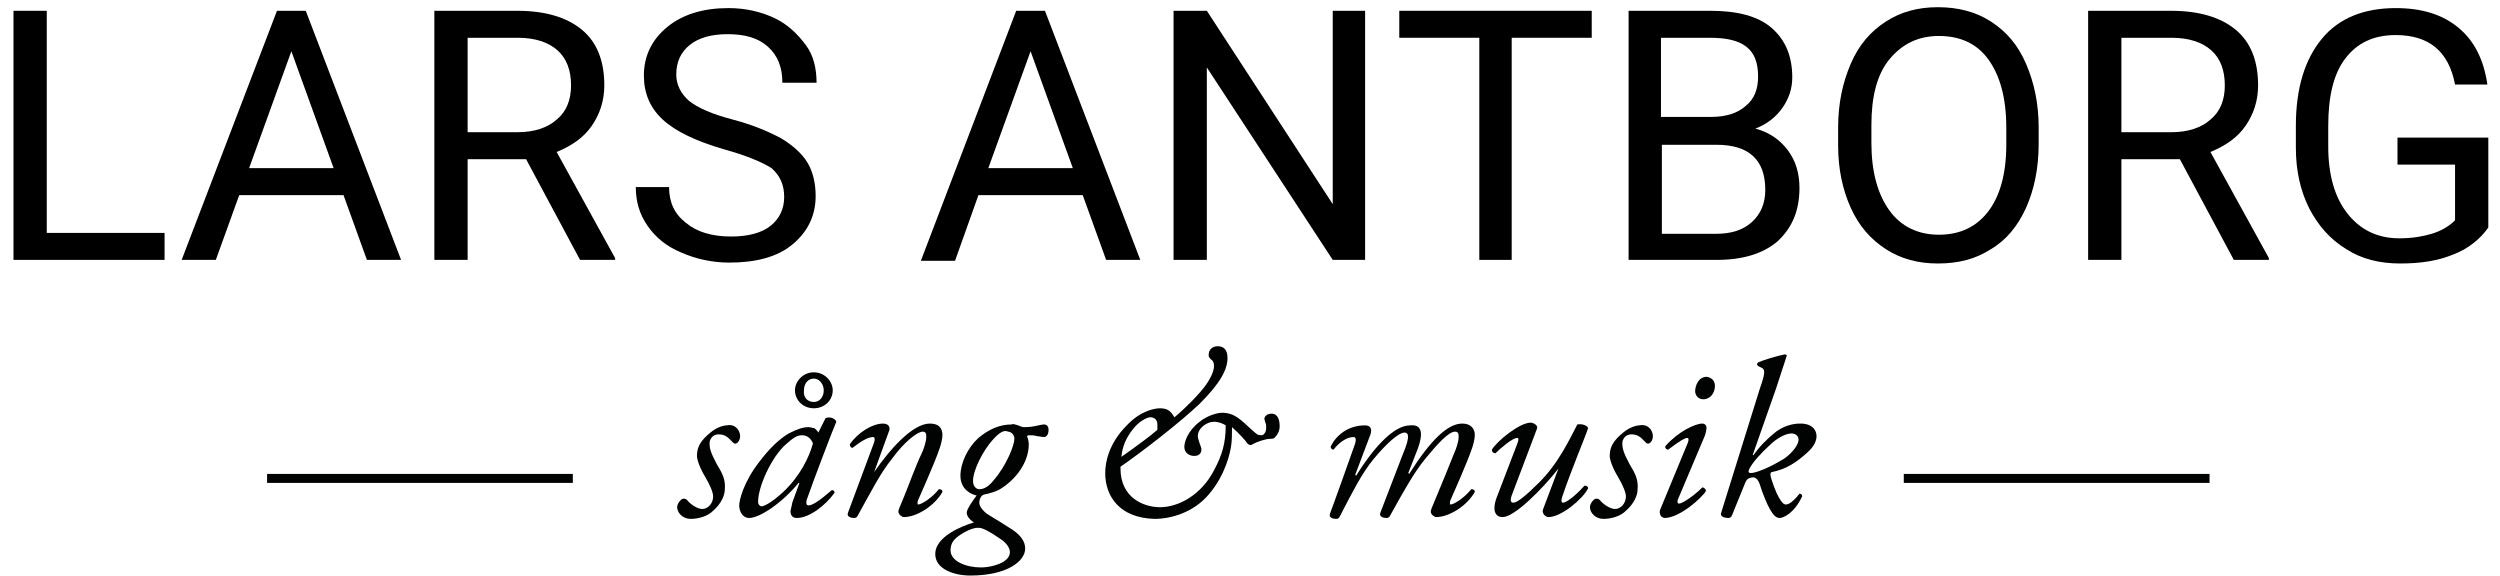 <?xml version="1.0" encoding="utf-8"?>
<!-- Generator: Adobe Illustrator 28.3.0, SVG Export Plug-In . SVG Version: 6.00 Build 0)  -->
<svg version="1.1" id="Layer_1" xmlns="http://www.w3.org/2000/svg" xmlns:xlink="http://www.w3.org/1999/xlink" x="0px" y="0px"
	 viewBox="0 0 278 64" style="enable-background:new 0 0 278 64;" xml:space="preserve">
<style type="text/css">
	.st0{fill:#010202;}
</style>
<path class="st0" d="M82.3,48.5c0,0.4-0.2,0.7-0.4,0.8c-0.2,0.1-0.3,0-0.5-0.2c-0.4-0.4-0.7-0.8-1.5-0.8c-0.7,0-1,0.6-1,1
	c0,0.5,0.1,1,0.8,2.3c0.6,1,1,1.7,0.9,2.8c0,0.7-0.4,1.6-1.3,2.4c-0.6,0.6-1.6,0.9-2.5,0.9c-0.9,0-1.5-0.7-1.5-1.3
	c0-0.2,0.1-0.5,0.4-0.8c0.2-0.2,0.5-0.2,0.7,0c0.3,0.4,1.1,1,1.7,1c0.6,0,1.2-0.6,1.2-1.4c0-0.4-0.3-1.2-0.9-2.2
	c-0.6-1-0.9-1.9-0.9-2.3c0-1,0.4-1.7,1.5-2.6c0.7-0.6,1.5-0.8,1.8-0.8C81.8,47.1,82.3,47.9,82.3,48.5z"/>
<path class="st0" d="M91.8,46.5c0.4-0.2,1.1,0,1.2,0.4c-0.4,0.9-2.5,6.4-3.3,8.7c-0.1,0.4,0,0.6,0.2,0.6c0.4,0,1.1-0.4,2.6-1.7
	c0.2,0,0.3,0.1,0.3,0.3c-1,1.4-2.8,2.8-4.2,2.8c-0.6,0-0.7-0.5-0.7-0.7c0-0.2,0.1-0.4,0.2-1l0.8-2.2l-0.1,0
	c-1.8,2.2-4.3,3.9-5.5,3.9c-0.7,0-1.1-0.7-1.1-1.4c0-0.6,0.5-2.6,2.2-4.8c1.2-1.6,2.3-2.6,3.3-3.2c1-0.5,1.6-0.7,2.2-0.7
	c0.3,0,0.4,0.1,0.6,0.1c0.1,0,0.4,0.3,0.5,0.5L91.8,46.5z M87.4,49.4c-1.6,1.4-3.1,4.7-3.1,6.4c0,0.3,0.2,0.5,0.4,0.5
	c0.2,0,1-0.3,2.4-1.6c1.9-1.8,2.9-3.9,3.3-5.4c-0.2-0.5-0.6-0.9-1.2-0.9C88.6,48.4,88.2,48.7,87.4,49.4z M92.6,43.4
	c0,1.1-0.9,2-2.1,2c-1.2,0-2.1-0.9-2.1-2c0-1,0.9-2,2.1-2C91.7,41.4,92.6,42.4,92.6,43.4z M90.5,44.7c0.6,0,1.1-0.5,1.1-1.3
	c0-0.7-0.5-1.3-1.1-1.3c-0.6,0-1.1,0.5-1.1,1.3C89.3,44.2,89.8,44.7,90.5,44.7z"/>
<path class="st0" d="M97.2,52.5L97.2,52.5c1.8-2.6,4.3-5.4,6.2-5.4c1,0,1.4,0.5,1.4,1.3c0,0.4-0.2,1.2-0.4,1.7
	c-0.4,1.2-2.2,5.3-2.3,5.5c-0.1,0.2-0.1,0.5,0,0.5c0.4,0,1.6-0.8,2.3-1.7c0.3,0,0.4,0.1,0.4,0.3c-0.9,1.6-2.9,2.8-4.3,2.8
	c-0.2,0-0.6-0.3-0.6-0.6c0-0.2,0.1-0.4,0.6-1.6c0.5-1.2,1.4-3.7,2-4.9c0.2-0.4,0.5-1.3,0.5-1.8c0-0.3,0-0.6-0.4-0.6
	c-0.6,0-2.1,1.2-3.4,3c-1.3,1.6-2.3,3.6-3.8,6.3c-0.1,0.2-0.2,0.3-0.4,0.3c-0.3,0-0.9-0.1-0.7-0.6c0.1-0.3,2.8-7.5,2.9-7.8
	c0.1-0.3,0.1-0.6-0.1-0.6c-0.6,0-1.4,0.5-2.3,1.2c-0.2,0-0.3-0.2-0.3-0.4c0.9-1.3,2.5-2.3,3.7-2.3c0.6,0,0.9,0.4,0.6,1L97.2,52.5z"
	/>
<path class="st0" d="M113.2,47.3c0.3,0.1,0.5,0.2,0.6,0.2c0.2,0,0.7,0,1.2-0.1c0.5-0.1,0.9-0.2,1.1-0.2c0.3,0,0.5,0.2,0.5,0.6
	c0,0.6-0.3,0.8-0.5,0.8s-0.6-0.1-0.8-0.1c-0.2-0.1-0.7-0.1-0.9-0.1c-0.1,0-0.2,0.1-0.2,0.1c0.1,0.2,0.2,0.6,0.2,0.9
	c0,2-1.4,3.9-3.2,5c-0.3,0.2-1.2,0.5-1.8,0.6c-0.3,0.1-0.5,0.5-0.5,0.9c0,0.3,0.2,0.7,0.8,1.2c0.6,0.4,1.5,0.9,2.4,1.5
	c1.4,0.8,1.9,1.6,1.9,2.4c0,1.4-2,3-6.1,3c-1.8,0-3.9-0.7-3.9-2.4c0-1.9,2.9-3.1,4.3-3.5c-0.6-0.4-0.8-0.8-0.8-1.1
	c0-0.4,0.8-1.5,1.1-1.9c-0.5-0.1-1.8-0.6-1.8-2.2c0-1.4,0.8-3.1,2-4.2c1.2-1,2.4-1.5,3.7-1.5C112.6,47.1,112.9,47.2,113.2,47.3z
	 M112.3,61.4c0-0.4-0.3-1-1.1-1.5c-1-0.7-1.9-1.2-2.3-1.2c-0.6-0.1-1.6,0.4-2.3,0.9c-0.7,0.5-0.9,1-0.9,1.6c0,1.2,1.7,1.9,3.4,1.9
	C110.2,63.1,112.3,62.6,112.3,61.4z M110.4,48.9c-1,1.1-2.2,3.3-2.2,4.6c0,0.5,0.3,0.9,0.7,0.9c0.3,0,0.9-0.1,1.6-1
	c1.4-1.6,2.3-3.9,2.3-4.6c0-0.5-0.4-0.8-0.7-0.8C111.7,47.8,111.2,48,110.4,48.9z"/>
<path class="st0" d="M122.9,52.6c0-1.2,0.4-3.3,2.4-5.3c1.6-1.7,3.2-1.9,3.7-1.9c1.1,0,1.3,0.6,1.6,1c1.1-0.9,2.8-2.6,3.5-3.6
	c0.3-0.4,0.9-1.4,0.9-2.1c0-0.3-0.1-0.6-0.3-0.7c-0.2-0.2-0.3-0.3-0.3-0.5c0-0.7,0.5-1,1-1c0.6,0,1.1,0.3,1.1,1.3
	c0,1.3-0.8,2.8-3.1,5.1c-2.1,2-6.2,5.2-8.8,7v0.2c0,3.2,2.5,4.3,4.4,4.3c2.1,0,4.6-1.4,6-4.1c0.9-1.7,1.3-3,1.3-5
	c-0.3-0.2-0.8-0.4-1.3-0.4c-0.8,0-1.8,0.7-1.8,1.6c0,0.2,0.1,0.5,0.2,0.8c0.1,0.3,0.2,0.5,0.2,0.7c0,0.2-0.1,0.7-0.8,0.7
	c-0.5,0-1.1-0.3-1.1-1c0-0.6,0.4-1.8,1.7-2.8c1-0.8,2.1-1,2.5-1c1.4,0,2.1,0.8,3.3,1.9c0.6,0.5,0.6,0.6,1.1,0.6
	c0.2,0,0.5-0.3,0.5-0.8c0-0.3,0-0.5-0.1-0.6c0-0.2-0.1-0.3-0.1-0.4c0-0.3,0.3-0.6,0.8-0.6c0.7,0,0.9,0.7,0.9,1.4
	c0,0.6-0.3,1-0.5,1.2c-0.1,0.2-0.4,0.2-0.6,0.2c-0.4,0-1.4,0.3-1.9,0.6c-0.3,0.2-0.5,0-0.6-0.1c-0.1-0.2-0.9-1.1-1.7-1.8
	c0,0.4,0,1.6-0.1,2.1c-0.1,0.7-0.6,3.2-2.5,5.4c-1.7,2-4.2,2.7-6,2.7C124.5,57.6,122.9,55.2,122.9,52.6z M128.7,47.8
	c0-0.2,0-0.5,0-0.6c0-0.5-0.3-0.8-0.8-0.8c-0.3,0-1.2,0.4-1.9,1.3c-0.8,1-1.2,2-1.3,3.1C126.4,49.6,127.9,48.5,128.7,47.8z"/>
<path class="st0" d="M157.5,50.3l-0.9,2.3l0.1,0.1c2.4-3.8,4.3-5.6,5.9-5.6c0.9,0,1.4,0.5,1.4,1.3c0,0.4-0.2,1.2-0.4,1.7
	c-0.4,1.2-2.2,5.3-2.3,5.5c-0.1,0.2-0.1,0.5,0,0.5c0.4,0,1.6-0.8,2.3-1.7c0.3,0,0.4,0.1,0.4,0.3c-0.9,1.6-2.9,2.8-4.3,2.8
	c-0.2,0-0.6-0.3-0.6-0.6c0-0.2,0.1-0.4,0.6-1.6c0.5-1.2,1.5-3.6,2-4.9c0.2-0.4,0.5-1.3,0.5-1.8c0-0.3,0-0.6-0.4-0.6
	c-0.7,0-1.9,1.3-3.3,3c-1.3,1.6-2.4,3.6-3.9,6.3c-0.1,0.2-0.2,0.3-0.4,0.3c-0.3,0-0.9-0.1-0.7-0.6l2.5-6.5c0.1-0.3,1.1-2.4,0.2-2.4
	c-0.7,0-2.1,1.3-3.5,3c-1.3,1.6-2.3,3.6-3.7,6.3c-0.1,0.2-0.2,0.3-0.4,0.3c-0.3,0-0.9-0.1-0.7-0.6c0.1-0.2,2.7-7.5,2.8-7.8
	c0.1-0.4,0.1-0.7-0.2-0.7c-0.8,0-1.7,0.7-2.2,1.4c-0.2,0-0.4-0.2-0.3-0.4c0.6-1.2,1.9-2.3,3.8-2.3c0.6,0,0.8,0.4,0.6,1l-1.7,4.5
	l0.1,0.1c1.8-2.9,4.1-5.6,6-5.6C158.6,47.1,158,49.1,157.5,50.3z"/>
<path class="st0" d="M168.1,55.1c-0.2,0.6-0.1,0.8,0.2,0.8c0.4,0,1.4-0.8,2.7-2.1c2.3-2.2,3.6-5.1,4.4-6.6c0.5-0.1,1.1,0.1,1.2,0.4
	c-0.2,0.7-1.9,4.7-2.9,7.7c-0.1,0.3-0.1,0.6,0.1,0.6c0.5,0,1.8-1.2,2.4-1.9c0.2,0,0.4,0.1,0.4,0.3c-0.6,1.2-3,3.2-4.4,3.2
	c-0.4,0-0.8-0.5-0.6-0.9l1.7-4.5l0,0c-1.8,2.3-4.9,5.4-6.2,5.4c-1,0-1.1-1-0.7-2.1l2.3-6c0.2-0.5,0.2-0.7,0-0.7
	c-0.5,0-1.8,1.1-2.4,1.7c-0.2,0-0.4-0.1-0.4-0.4c0.6-1,3.1-3,4.3-3c0.3,0,0.9,0.3,0.7,0.7L168.1,55.1z"/>
<path class="st0" d="M183.8,48.5c0,0.4-0.2,0.7-0.4,0.8c-0.2,0.1-0.3,0-0.5-0.2c-0.4-0.4-0.7-0.8-1.5-0.8c-0.7,0-1,0.6-1,1
	c0,0.5,0.1,1,0.8,2.3c0.6,1,1,1.7,0.9,2.8c0,0.7-0.4,1.6-1.3,2.4c-0.6,0.6-1.6,0.9-2.5,0.9c-0.9,0-1.5-0.7-1.5-1.3
	c0-0.2,0.1-0.5,0.4-0.8c0.2-0.2,0.5-0.2,0.7,0c0.3,0.4,1.1,1,1.7,1c0.6,0,1.2-0.6,1.2-1.4c0-0.4-0.3-1.2-0.9-2.2
	c-0.6-1-0.9-1.9-0.9-2.3c0-1,0.4-1.7,1.5-2.6c0.7-0.6,1.5-0.8,1.8-0.8C183.3,47.1,183.8,47.9,183.8,48.5z"/>
<path class="st0" d="M187.7,49.2c0.1-0.3,0.1-0.5-0.1-0.5s-0.8,0.3-2.1,1.3c-0.2,0-0.4-0.2-0.3-0.4c1.4-1.6,3.3-2.5,4.1-2.5
	c0.2,0,0.3,0.1,0.4,0.2c0.1,0.2,0.1,0.4-0.1,1.1l-3,7.1c-0.1,0.2-0.1,0.5,0.1,0.5c0.4,0,1.7-0.9,2.6-1.8c0.2,0,0.4,0.2,0.4,0.4
	c-0.4,0.7-2.9,3-4.6,3c-0.1,0-0.3-0.1-0.4-0.2c-0.1-0.2-0.2-0.4-0.1-0.7L187.7,49.2z M190.7,42.9c0,0.8-0.5,1.5-1.3,1.5
	c-0.6,0-0.9-0.5-0.9-0.9c0-0.5,0.3-1.6,1.3-1.6C190.4,42,190.7,42.4,190.7,42.9z"/>
<path class="st0" d="M195.7,43.2c0.6-1.7,0.6-2.1,0.2-2.3l-0.4-0.2c-0.1-0.1-0.2-0.2,0-0.4c0.7-0.3,2-0.7,3-0.9l0.2,0.1
	c-0.2,0.7-0.5,1.5-1.2,3.7l-2.6,7.4h0.1c0.7-1,1.5-1.8,2.5-2.6c0.7-0.5,1.6-0.9,2.7-0.9c1.4,0,1.8,0.8,1.8,1.4c0,0.3-0.1,1-1,1.8
	c-1.2,1.1-2.4,1.9-4,2.2c-0.2,0.1-0.1,0.3-0.1,0.5c0.2,0.7,0.6,1.8,0.9,2.3c0.3,0.5,0.5,0.8,0.8,0.8c0.3,0,0.8-0.3,1.5-1.2
	c0.2,0,0.3,0.1,0.3,0.3c-0.9,1.9-2.1,2.4-2.5,2.4c-0.4,0-0.7-0.3-1.1-1c-0.3-0.5-0.9-2-1.1-2.7c-0.2-0.6-0.5-0.9-0.9-0.8
	c-0.5,0.1-0.6,0.2-0.9,1l-1.3,3.2c-0.1,0.2-0.2,0.3-0.4,0.3c-0.3,0-1-0.1-0.8-0.6L195.7,43.2z M199.2,48.2c-0.6,0-1.6,0.5-2.4,1.3
	c-0.9,0.8-2,2-2.3,2.7c-0.1,0.2-0.1,0.4,0.2,0.4c0.5,0,1.9-0.5,3.7-1.6c1-0.7,1.6-1.6,1.6-2.1C200,48.5,199.7,48.2,199.2,48.2z"/>
<g>
	<rect x="211.7" y="52.7" class="st0" width="34" height="1"/>
</g>
<g>
	<rect x="29.7" y="52.7" class="st0" width="34" height="1"/>
</g>
<g>
	<path d="M5.2,25.9h13.1v3H1.5V1.2h3.7V25.9z"/>
	<path d="M38.2,21.7H26.6L24,28.9h-3.8L30.8,1.2H34l10.6,27.7h-3.8L38.2,21.7z M27.7,18.7h9.4l-4.7-13L27.7,18.7z"/>
	<path d="M58.5,17.7H52v11.2h-3.7V1.2h9.2c3.1,0,5.5,0.7,7.2,2.1c1.7,1.4,2.5,3.5,2.5,6.2c0,1.7-0.5,3.2-1.4,4.5s-2.2,2.2-3.9,2.9
		l6.5,11.8v0.2h-3.9L58.5,17.7z M52,14.7h5.6c1.8,0,3.3-0.5,4.3-1.4c1.1-0.9,1.6-2.2,1.6-3.8c0-1.7-0.5-3-1.5-3.9
		c-1-0.9-2.5-1.4-4.4-1.4H52V14.7z"/>
	<path d="M80.5,16.6c-3.1-0.9-5.4-2-6.8-3.3s-2.1-2.9-2.1-4.9c0-2.2,0.9-4,2.6-5.4s4-2.1,6.8-2.1c1.9,0,3.6,0.4,5.1,1.1
		s2.6,1.8,3.5,3s1.2,2.7,1.2,4.2H87c0-1.7-0.5-3-1.6-4c-1.1-1-2.6-1.4-4.5-1.4c-1.8,0-3.2,0.4-4.2,1.2c-1,0.8-1.5,1.9-1.5,3.3
		c0,1.1,0.5,2.1,1.4,2.9c1,0.8,2.6,1.5,4.9,2.1c2.3,0.6,4.1,1.4,5.4,2.1c1.3,0.8,2.3,1.7,2.9,2.7c0.6,1,0.9,2.3,0.9,3.7
		c0,2.2-0.9,4-2.6,5.4s-4.1,2-7,2c-1.9,0-3.7-0.4-5.3-1.1c-1.7-0.7-2.9-1.7-3.8-3c-0.9-1.3-1.3-2.7-1.3-4.3h3.7c0,1.7,0.6,3,1.9,4
		c1.2,1,2.9,1.5,5,1.5c1.9,0,3.4-0.4,4.4-1.2s1.5-1.9,1.5-3.2c0-1.4-0.5-2.4-1.4-3.2C84.7,18,83,17.3,80.5,16.6z"/>
	<path d="M120.4,21.7h-11.6l-2.6,7.3h-3.8L113,1.2h3.2l10.6,27.7h-3.8L120.4,21.7z M109.9,18.7h9.4l-4.7-13L109.9,18.7z"/>
	<path d="M151.9,28.9h-3.7l-14-21.4v21.4h-3.7V1.2h3.7l14,21.5V1.2h3.6V28.9z"/>
	<path d="M177,4.2h-8.9v24.7h-3.6V4.2h-8.9v-3H177V4.2z"/>
	<path d="M181.1,28.9V1.2h9.1c3,0,5.3,0.6,6.8,1.9s2.3,3.1,2.3,5.5c0,1.3-0.4,2.4-1.1,3.4s-1.7,1.8-3,2.3c1.5,0.4,2.7,1.2,3.6,2.4
		c0.9,1.2,1.3,2.6,1.3,4.2c0,2.5-0.8,4.4-2.4,5.9c-1.6,1.4-3.9,2.1-6.8,2.1H181.1z M184.8,13h5.5c1.6,0,2.9-0.4,3.8-1.2
		c1-0.8,1.4-1.9,1.4-3.3c0-1.5-0.4-2.6-1.3-3.3c-0.9-0.7-2.2-1-4.1-1h-5.4V13z M184.8,16v10h6c1.7,0,3-0.4,4-1.3
		c1-0.9,1.5-2.1,1.5-3.6c0-3.3-1.8-5-5.4-5H184.8z"/>
	<path d="M226.7,16c0,2.7-0.5,5.1-1.4,7.1s-2.2,3.6-3.9,4.6c-1.7,1.1-3.6,1.6-5.9,1.6c-2.2,0-4.1-0.5-5.8-1.6
		c-1.7-1.1-3-2.6-3.9-4.6s-1.4-4.3-1.4-6.9v-2c0-2.7,0.5-5,1.4-7.1s2.2-3.6,3.9-4.7c1.7-1.1,3.6-1.6,5.8-1.6c2.2,0,4.2,0.5,5.9,1.6
		s3,2.6,3.9,4.7s1.4,4.4,1.4,7.1V16z M223.1,14.2c0-3.3-0.7-5.8-2-7.6S217.9,4,215.6,4c-2.3,0-4.1,0.9-5.5,2.6s-2,4.2-2,7.3v2
		c0,3.2,0.7,5.7,2,7.5s3.2,2.7,5.5,2.7c2.4,0,4.2-0.9,5.5-2.6c1.3-1.7,2-4.2,2-7.4V14.2z"/>
	<path d="M242.4,17.7h-6.5v11.2h-3.7V1.2h9.2c3.1,0,5.5,0.7,7.2,2.1s2.5,3.5,2.5,6.2c0,1.7-0.5,3.2-1.4,4.5s-2.2,2.2-3.9,2.9
		l6.5,11.8v0.2h-3.9L242.4,17.7z M235.9,14.7h5.6c1.8,0,3.3-0.5,4.3-1.4c1.1-0.9,1.6-2.2,1.6-3.8c0-1.7-0.5-3-1.5-3.9
		s-2.5-1.4-4.4-1.4h-5.6V14.7z"/>
	<path d="M276.7,25.3c-0.9,1.3-2.3,2.4-3.9,3c-1.7,0.7-3.6,1-5.9,1c-2.3,0-4.3-0.5-6-1.6c-1.8-1.1-3.1-2.6-4.1-4.5
		c-1-2-1.5-4.2-1.5-6.8V14c0-4.2,1-7.4,2.9-9.7c1.9-2.3,4.7-3.4,8.2-3.4c2.9,0,5.2,0.7,7,2.2c1.8,1.5,2.8,3.6,3.2,6.3H273
		c-0.7-3.7-2.9-5.5-6.6-5.5c-2.5,0-4.3,0.9-5.6,2.6c-1.3,1.7-1.9,4.2-1.9,7.5v2.3c0,3.1,0.7,5.6,2.1,7.4c1.4,1.8,3.3,2.8,5.8,2.8
		c1.4,0,2.6-0.2,3.6-0.5s1.9-0.8,2.6-1.5v-6.2h-6.4v-3h10.1V25.3z"/>
</g>
</svg>
